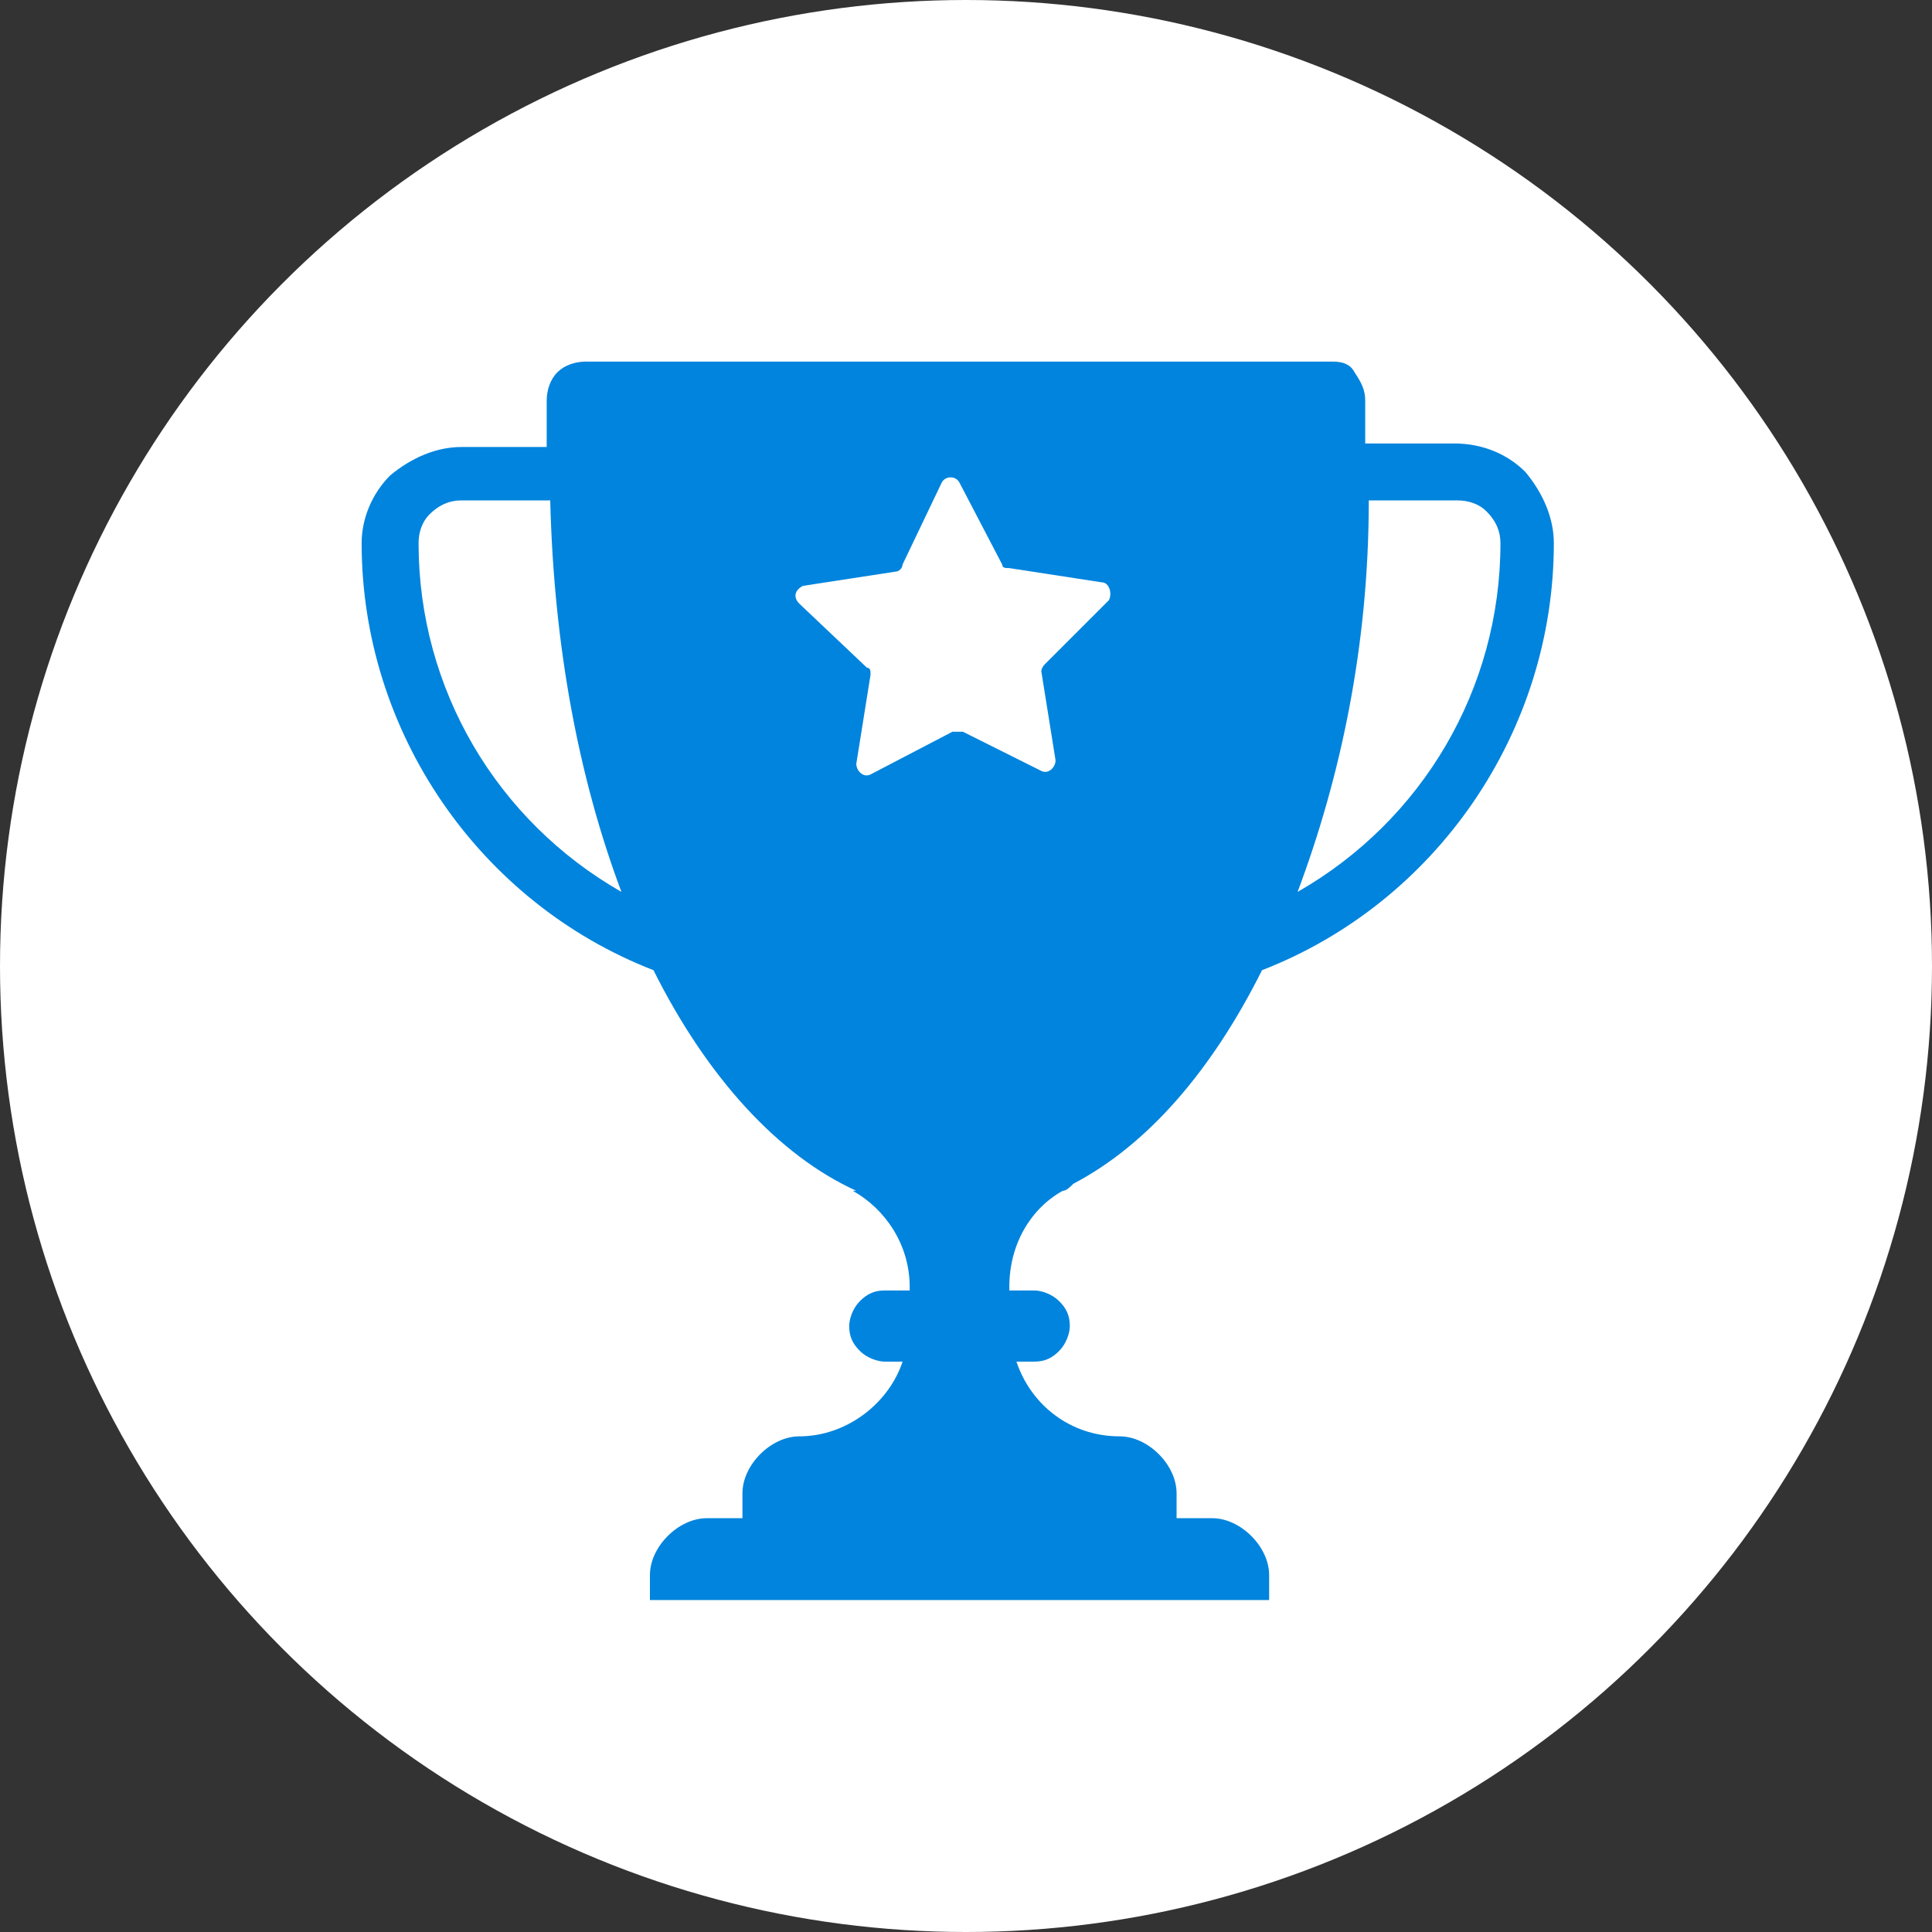 <svg width="65" height="65" xmlns="http://www.w3.org/2000/svg">
  <rect width="100%" height="100%" fill="#333333" stroke="none"/>
  <g fill="none" fill-rule="evenodd">
    <circle fill="#FFF" cx="32.5" cy="32.5" r="32.5"/>
    <path d="M35.754 40.064c.12 0 .239-.12.359-.239 2.514-1.317 4.67-3.831 6.346-7.184 5.867-2.275 9.818-8.022 9.818-14.368 0-.838-.359-1.676-.958-2.395-.599-.599-1.437-.958-2.395-.958H45.931v-1.437c0-.359-.12-.599-.359-.958-.12-.239-.359-.359-.718-.359H19.71c-.359 0-.718.12-.958.359-.239.239-.359.599-.359.958v1.556h-2.873c-.838 0-1.676.359-2.395.958-.599.599-.958 1.437-.958 2.275 0 6.346 3.951 12.093 9.818 14.368 1.796 3.592 4.191 6.226 6.825 7.423h-.12c1.077.599 1.916 1.796 1.916 3.233v.12h-.838c-.359 0-.599.12-.838.359-.239.239-.359.599-.359.838 0 .359.12.599.359.838.239.239.599.359.838.359h.599c-.479 1.437-1.916 2.514-3.472 2.514-.479 0-.958.239-1.317.599-.359.359-.599.838-.599 1.317v.838h-1.197c-.479 0-.958.239-1.317.599-.359.359-.599.838-.599 1.317v.838h20.833v-.838c0-.479-.239-.958-.599-1.317-.359-.359-.838-.599-1.317-.599h-1.198v-.838c0-.479-.239-.958-.599-1.317-.359-.359-.838-.599-1.317-.599-1.676 0-2.993-1.078-3.472-2.514h.599c.359 0 .599-.12.838-.359.239-.239.359-.599.359-.838 0-.359-.12-.599-.359-.838-.239-.239-.599-.359-.838-.359h-.838v-.12c0-1.437.718-2.634 1.796-3.233zm10.297-23.228h2.993c.359 0 .718.12.958.359.359.359.479.718.479 1.078 0 4.909-2.634 9.339-6.825 11.734 1.437-3.831 2.395-8.261 2.395-13.171zM14.082 18.273c0-.359.12-.718.359-.958.359-.359.718-.479 1.078-.479h2.993c.12 4.909.958 9.339 2.395 13.171-4.191-2.395-6.825-6.825-6.825-11.734zm18.319 6.346h-.359l-2.754 1.437c-.239.12-.479-.12-.479-.359l.479-2.993c0-.12 0-.239-.12-.239l-2.275-2.155c-.239-.239-.12-.479.12-.599l3.113-.479c.12 0 .239-.12.239-.239l1.317-2.754c.12-.239.479-.239.599 0l1.437 2.754c0 .12.12.12.239.12l3.113.479c.239 0 .359.359.239.599l-2.155 2.155c-.12.12-.12.239-.12.239l.479 2.993c0 .239-.24.479-.479.359l-2.634-1.317z" fill="#0084DD"/>
  </g>
</svg>